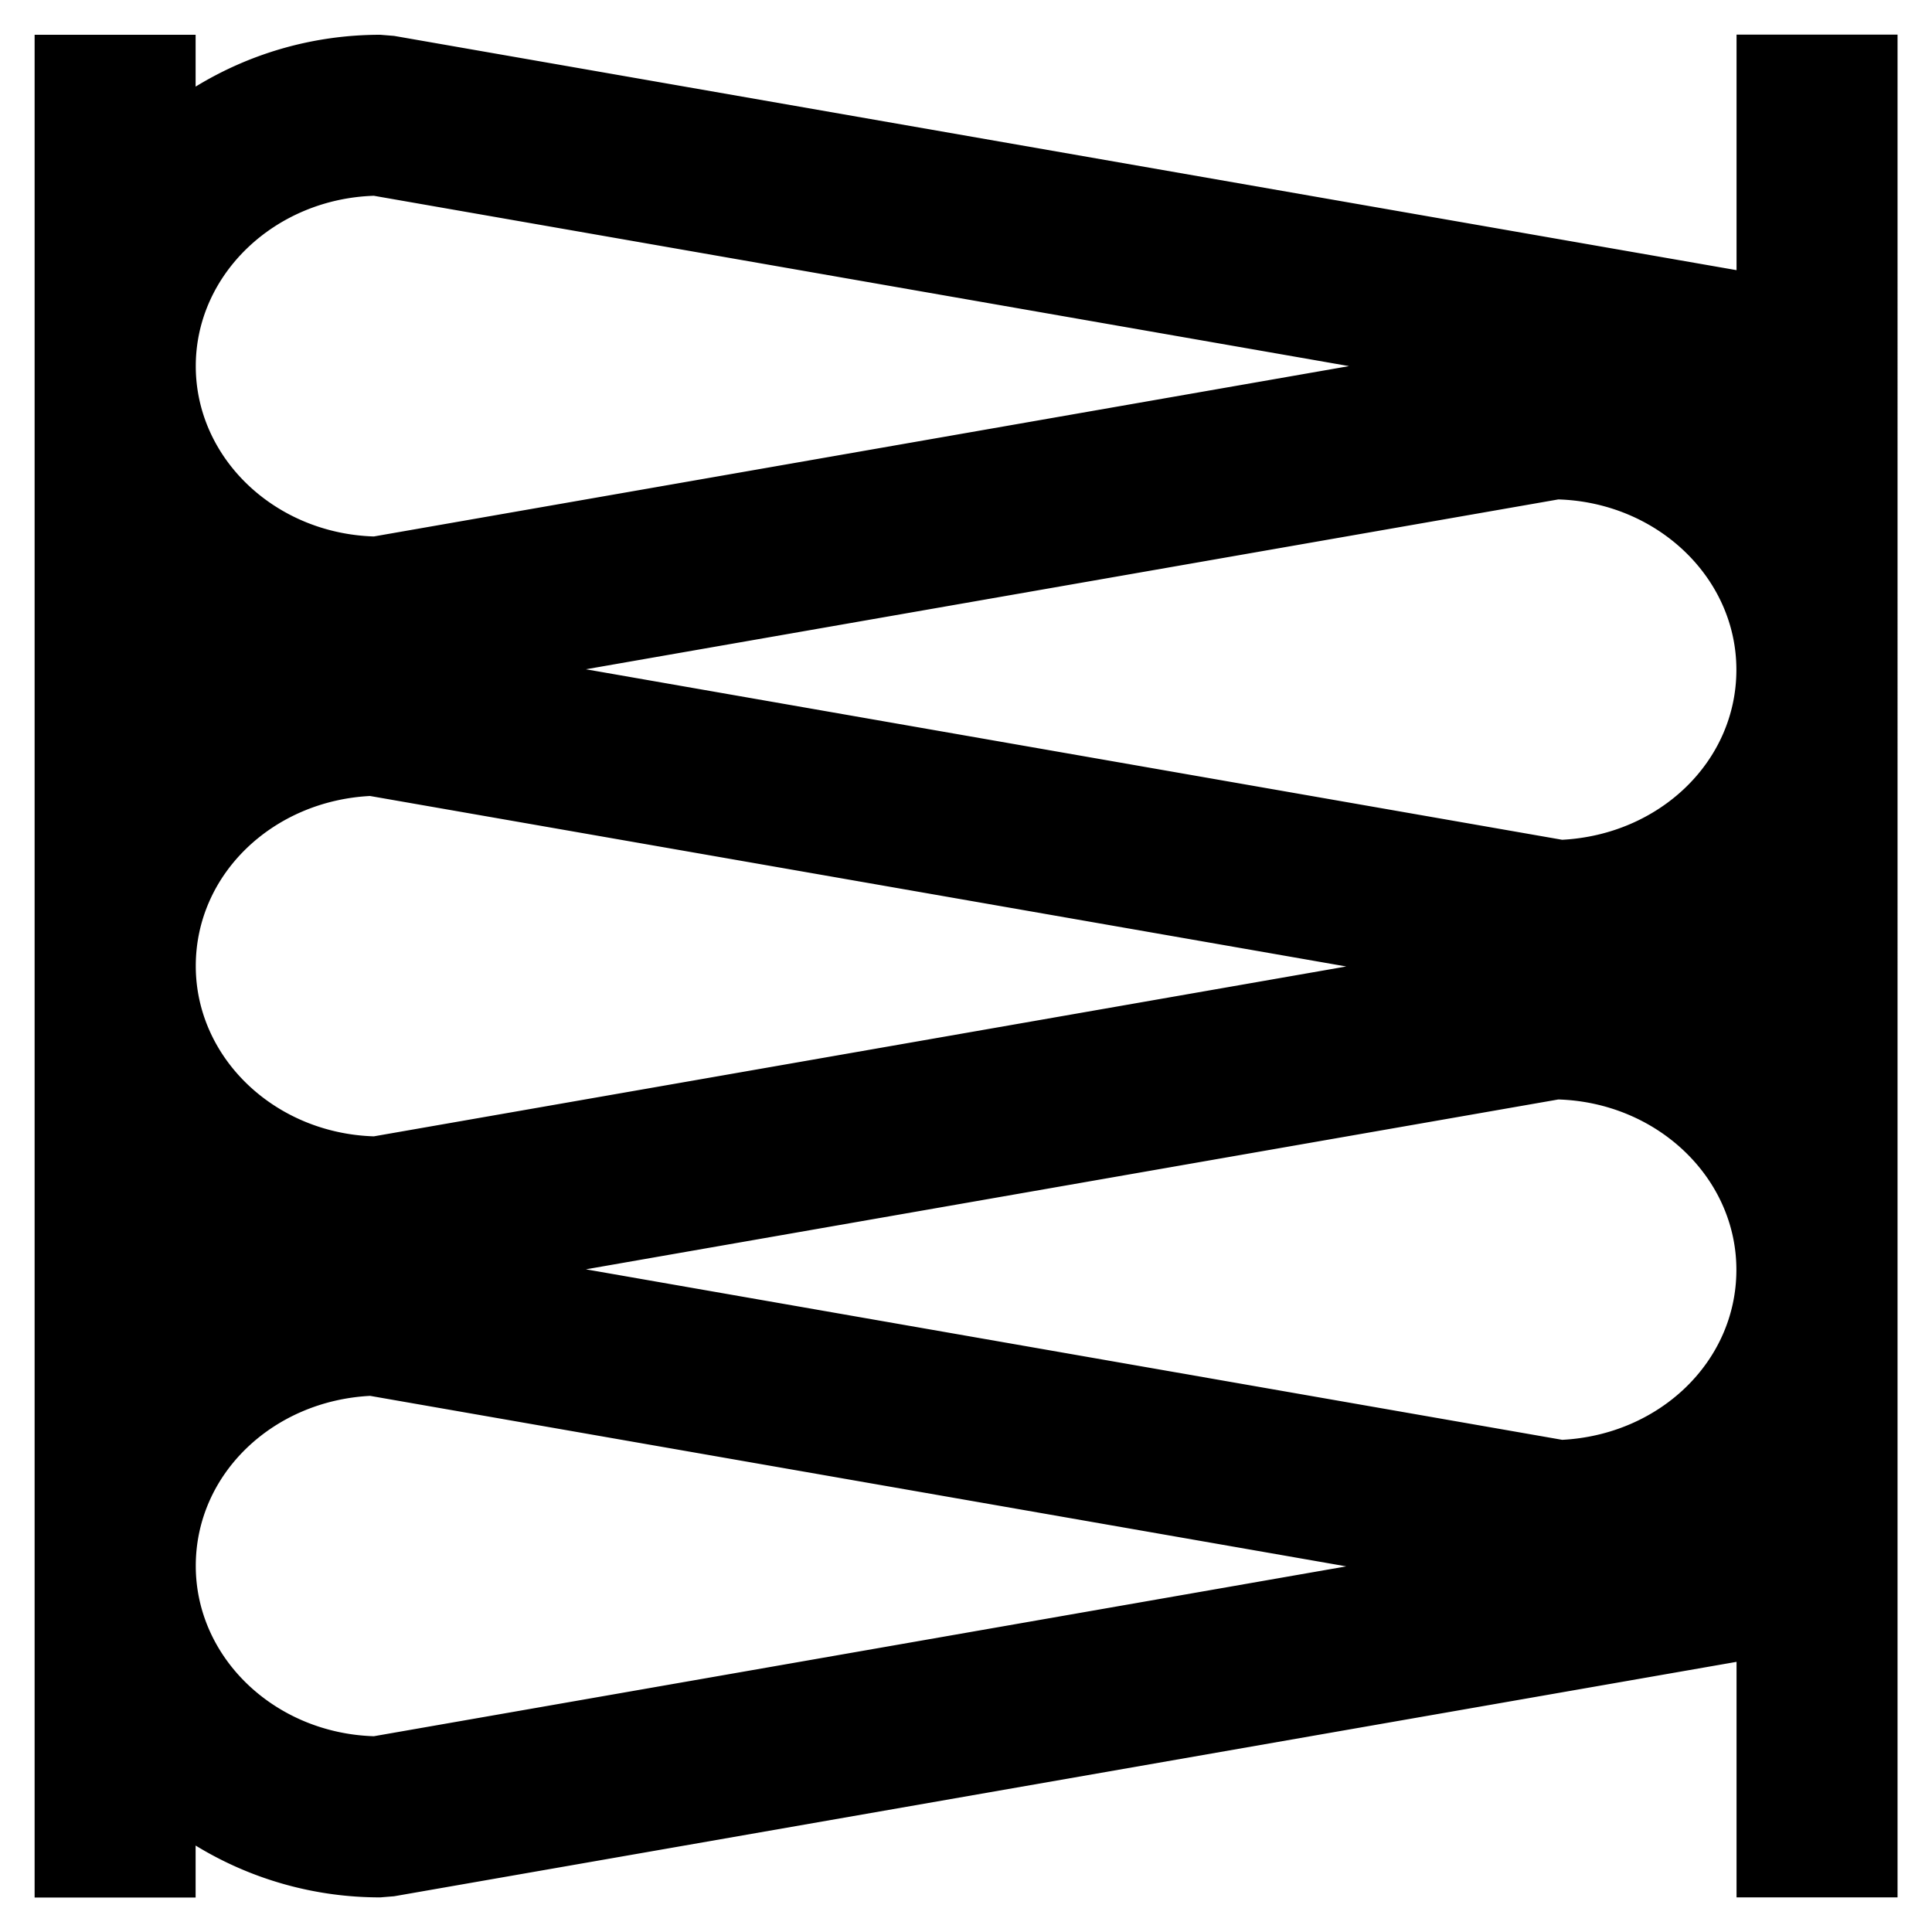 <svg xmlns="http://www.w3.org/2000/svg" viewBox="0 0 120 120"><path d="M12.15 114.63a21.93 21.93 0 0 0 11.47 3.22l.86-.07 83.38-14.56v14.63h10V2.15h-10v14.63L24.48 2.23l-.86-.07c-4.22 0-8.15 1.19-11.47 3.22V2.16h-10v115.7h10v-3.22Zm84.88-25.2L36.39 78.84l60.4-10.55c6.14.19 11.06 4.86 11.06 10.58s-4.8 10.25-10.82 10.56ZM22.98 49.44l60.64 10.59-60.4 10.55c-6.14-.19-11.06-4.86-11.06-10.58s4.8-10.25 10.83-10.56Zm74.05 2.72L36.39 41.57l60.4-10.55c6.14.19 11.06 4.86 11.06 10.58s-4.8 10.25-10.83 10.56Zm-73.81 55.68c-6.14-.19-11.06-4.86-11.06-10.58s4.8-10.25 10.83-10.56l60.63 10.59-60.4 10.55Zm0-95.68 60.57 10.58-60.57 10.58c-6.14-.19-11.06-4.86-11.06-10.58s4.93-10.38 11.06-10.58Z" style="fill:#000;stroke-width:0"/></svg>